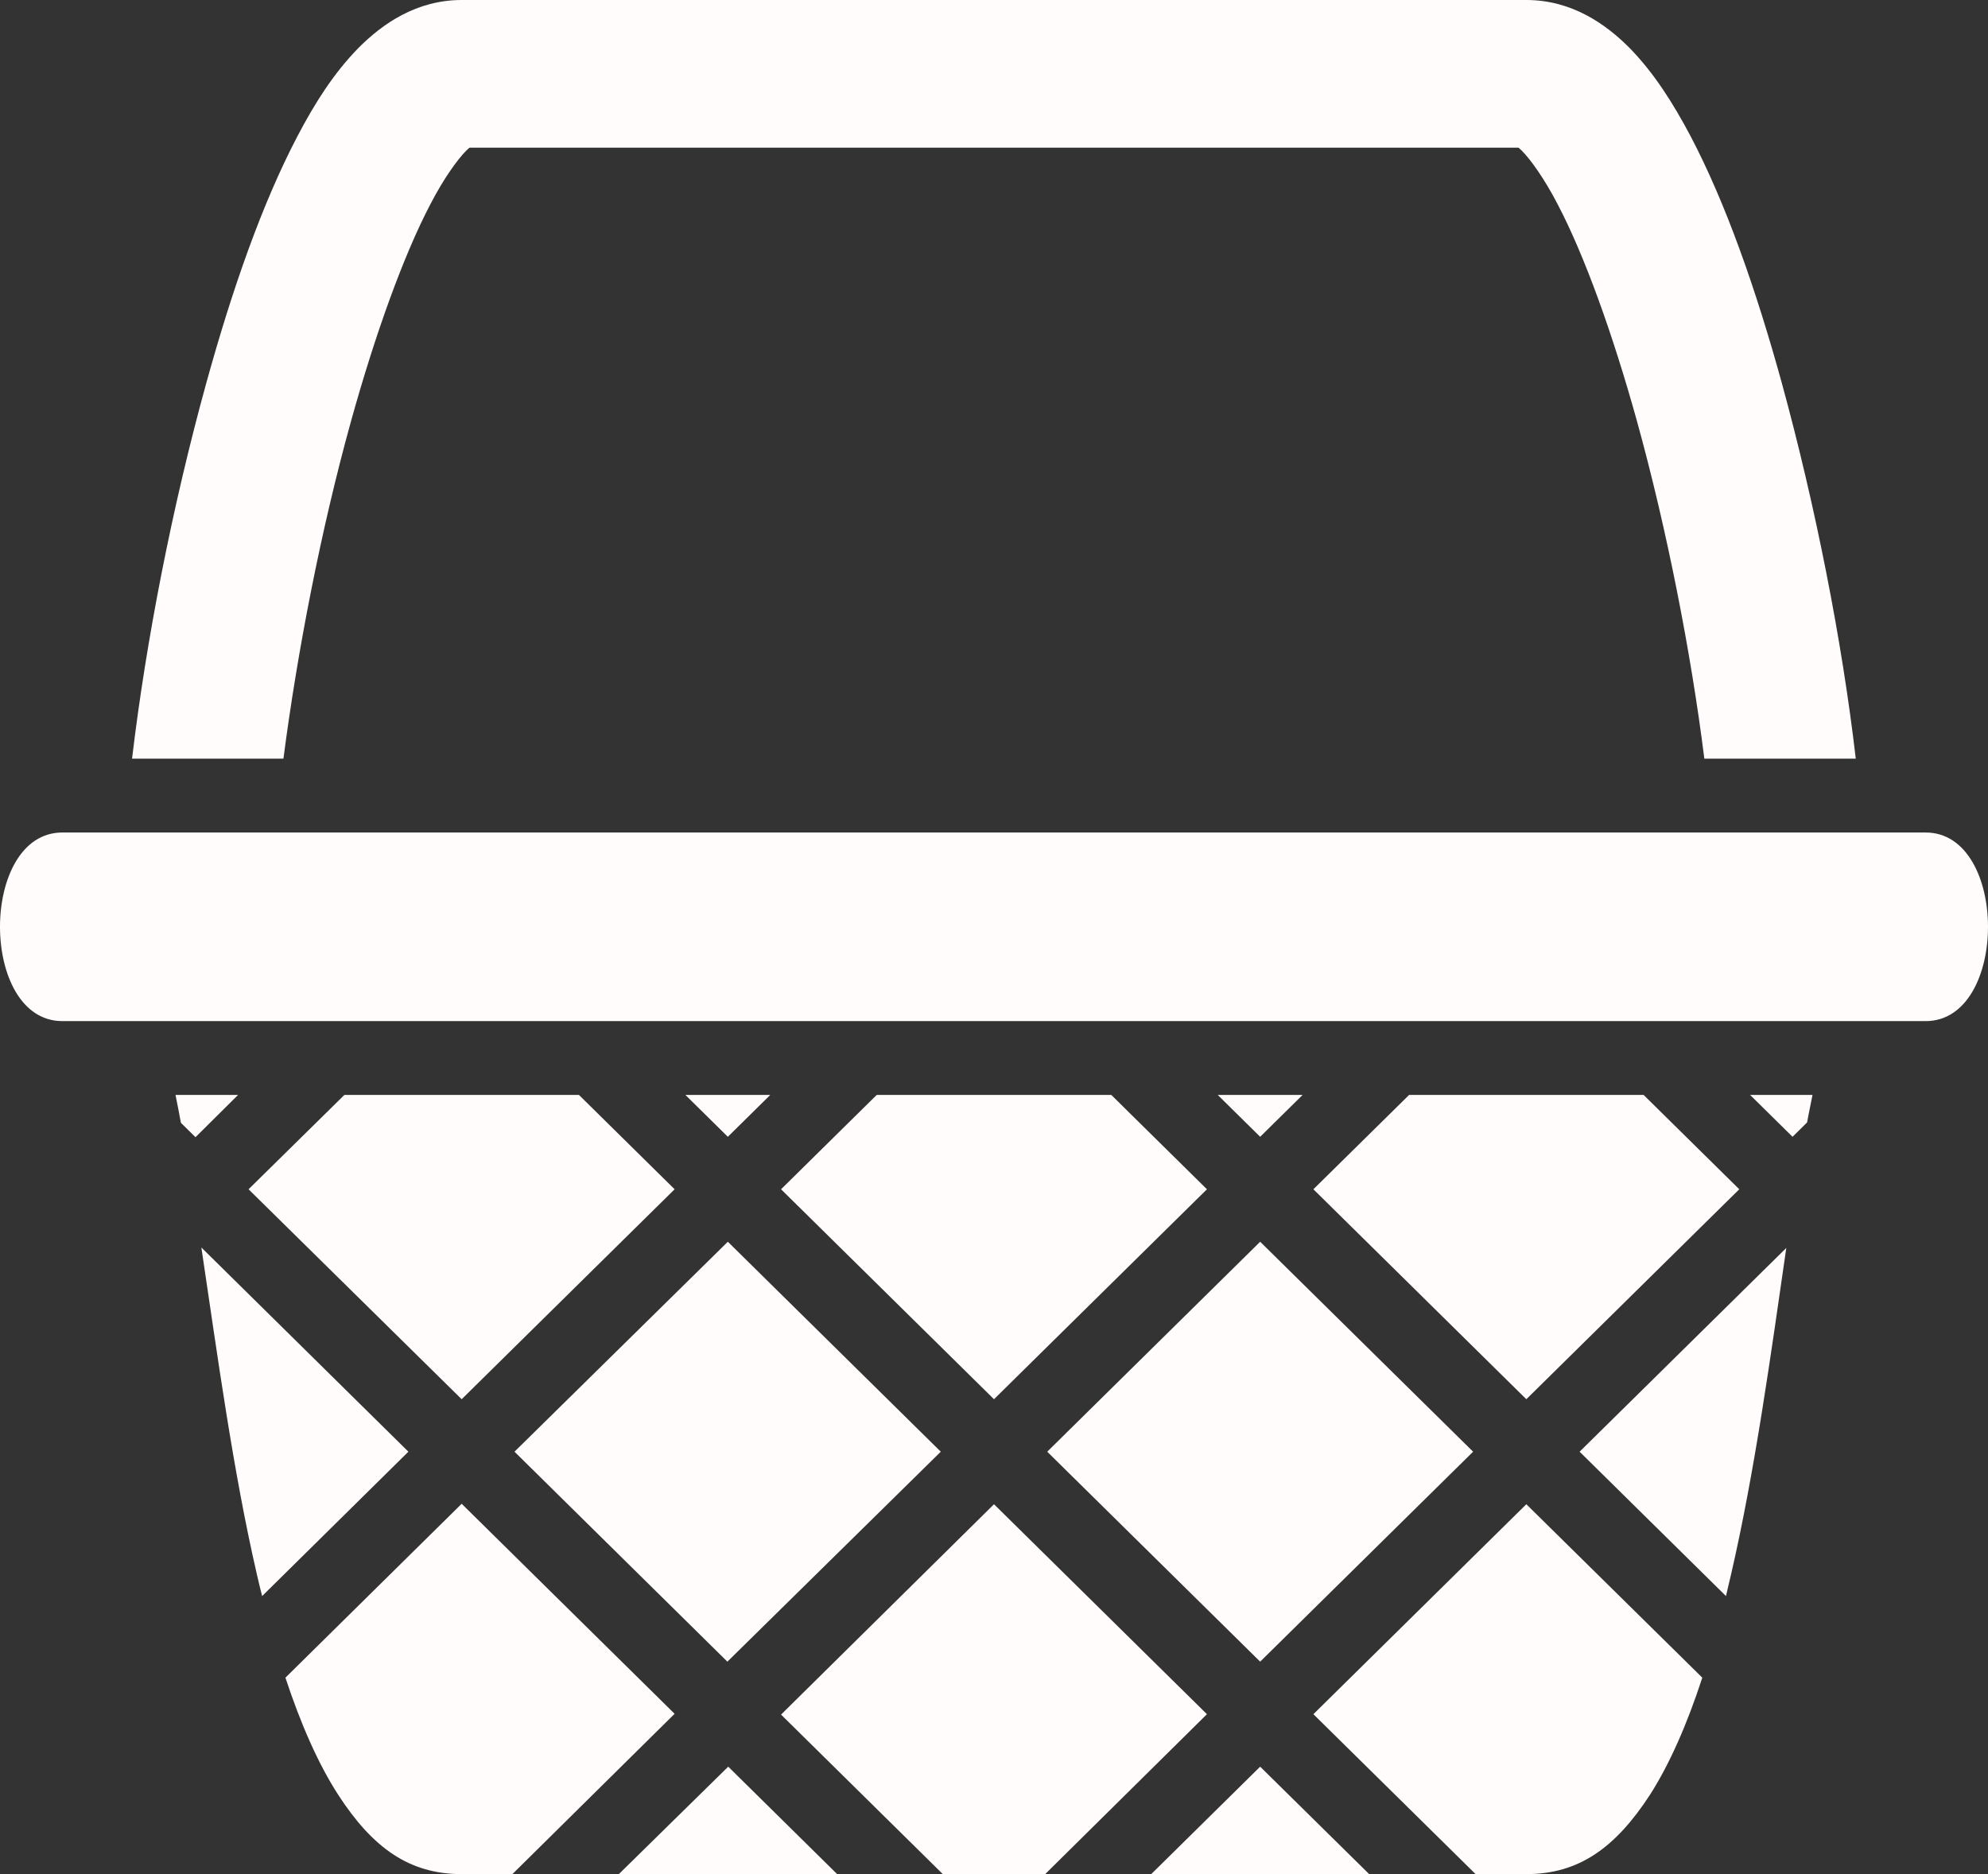 <svg width="35" height="33" viewBox="0 0 35 33" fill="none" xmlns="http://www.w3.org/2000/svg">
<rect x="0" y="0" width="35" height="33" fill="#333333" stroke="none"/>
<path d="M8.128 0C7.337 0 6.736 0.414 6.304 0.851C5.878 1.288 5.547 1.806 5.236 2.4C4.614 3.587 4.089 5.091 3.634 6.737C3.036 8.903 2.572 11.272 2.325 13.359H4.99C5.232 11.489 5.651 9.322 6.18 7.416C6.605 5.885 7.103 4.501 7.578 3.594C7.813 3.14 8.054 2.81 8.201 2.66C8.252 2.608 8.259 2.608 8.267 2.6H26.733C26.741 2.608 26.748 2.608 26.799 2.66C26.946 2.81 27.187 3.14 27.422 3.594C27.898 4.501 28.395 5.885 28.82 7.416C29.347 9.322 29.772 11.489 30.006 13.359H32.672C32.43 11.272 31.961 8.903 31.368 6.737C30.914 5.091 30.387 3.587 29.765 2.4C29.45 1.806 29.12 1.288 28.696 0.851C28.264 0.414 27.663 0 26.872 0H8.128ZM1.098 14.659C-0.366 14.659 -0.366 17.98 1.098 17.98H33.902C35.366 17.98 35.366 14.659 33.902 14.659H1.098ZM3.09 19.28C3.123 19.439 3.154 19.605 3.185 19.771L3.442 20.024L4.191 19.28H3.09ZM6.063 19.28L4.376 20.941L8.128 24.638L11.877 20.941L10.193 19.28H6.063ZM12.067 19.28L12.814 20.017L13.561 19.28H12.067ZM15.435 19.28L13.751 20.941L17.5 24.638L21.249 20.941L19.565 19.28H15.435ZM21.439 19.28L22.186 20.017L22.933 19.28H21.439ZM24.808 19.28L23.123 20.941L26.872 24.638L30.621 20.941L28.937 19.28H24.808ZM30.812 19.28L31.559 20.017L31.815 19.764C31.844 19.598 31.881 19.439 31.91 19.28H30.812ZM12.814 21.865L9.058 25.562L12.806 29.259L16.563 25.562L12.814 21.865ZM22.186 21.865L18.437 25.562L22.186 29.259L25.935 25.562L22.186 21.865ZM3.545 21.966C3.825 23.837 4.099 25.887 4.524 27.729C4.553 27.859 4.584 27.981 4.615 28.104L7.19 25.562L3.545 21.966ZM31.449 21.974L27.81 25.562L30.387 28.104C30.416 27.974 30.446 27.851 30.475 27.729C30.9 25.887 31.178 23.844 31.449 21.974ZM8.128 26.479L5.025 29.541C5.292 30.35 5.601 31.058 5.956 31.606C6.561 32.538 7.205 33 8.128 33H9.021L11.877 30.177L8.128 26.479ZM17.5 26.487L13.751 30.191L16.599 33H18.401L21.249 30.184L17.5 26.487ZM26.872 26.487L23.123 30.184L25.979 33H26.872C27.795 33 28.439 32.538 29.047 31.606C29.398 31.058 29.706 30.35 29.97 29.541L26.872 26.487ZM12.821 31.108L10.895 33H14.739L12.821 31.108ZM22.186 31.108L20.268 33H24.105L22.186 31.108Z" fill="#FFFCFB"/>
</svg>
